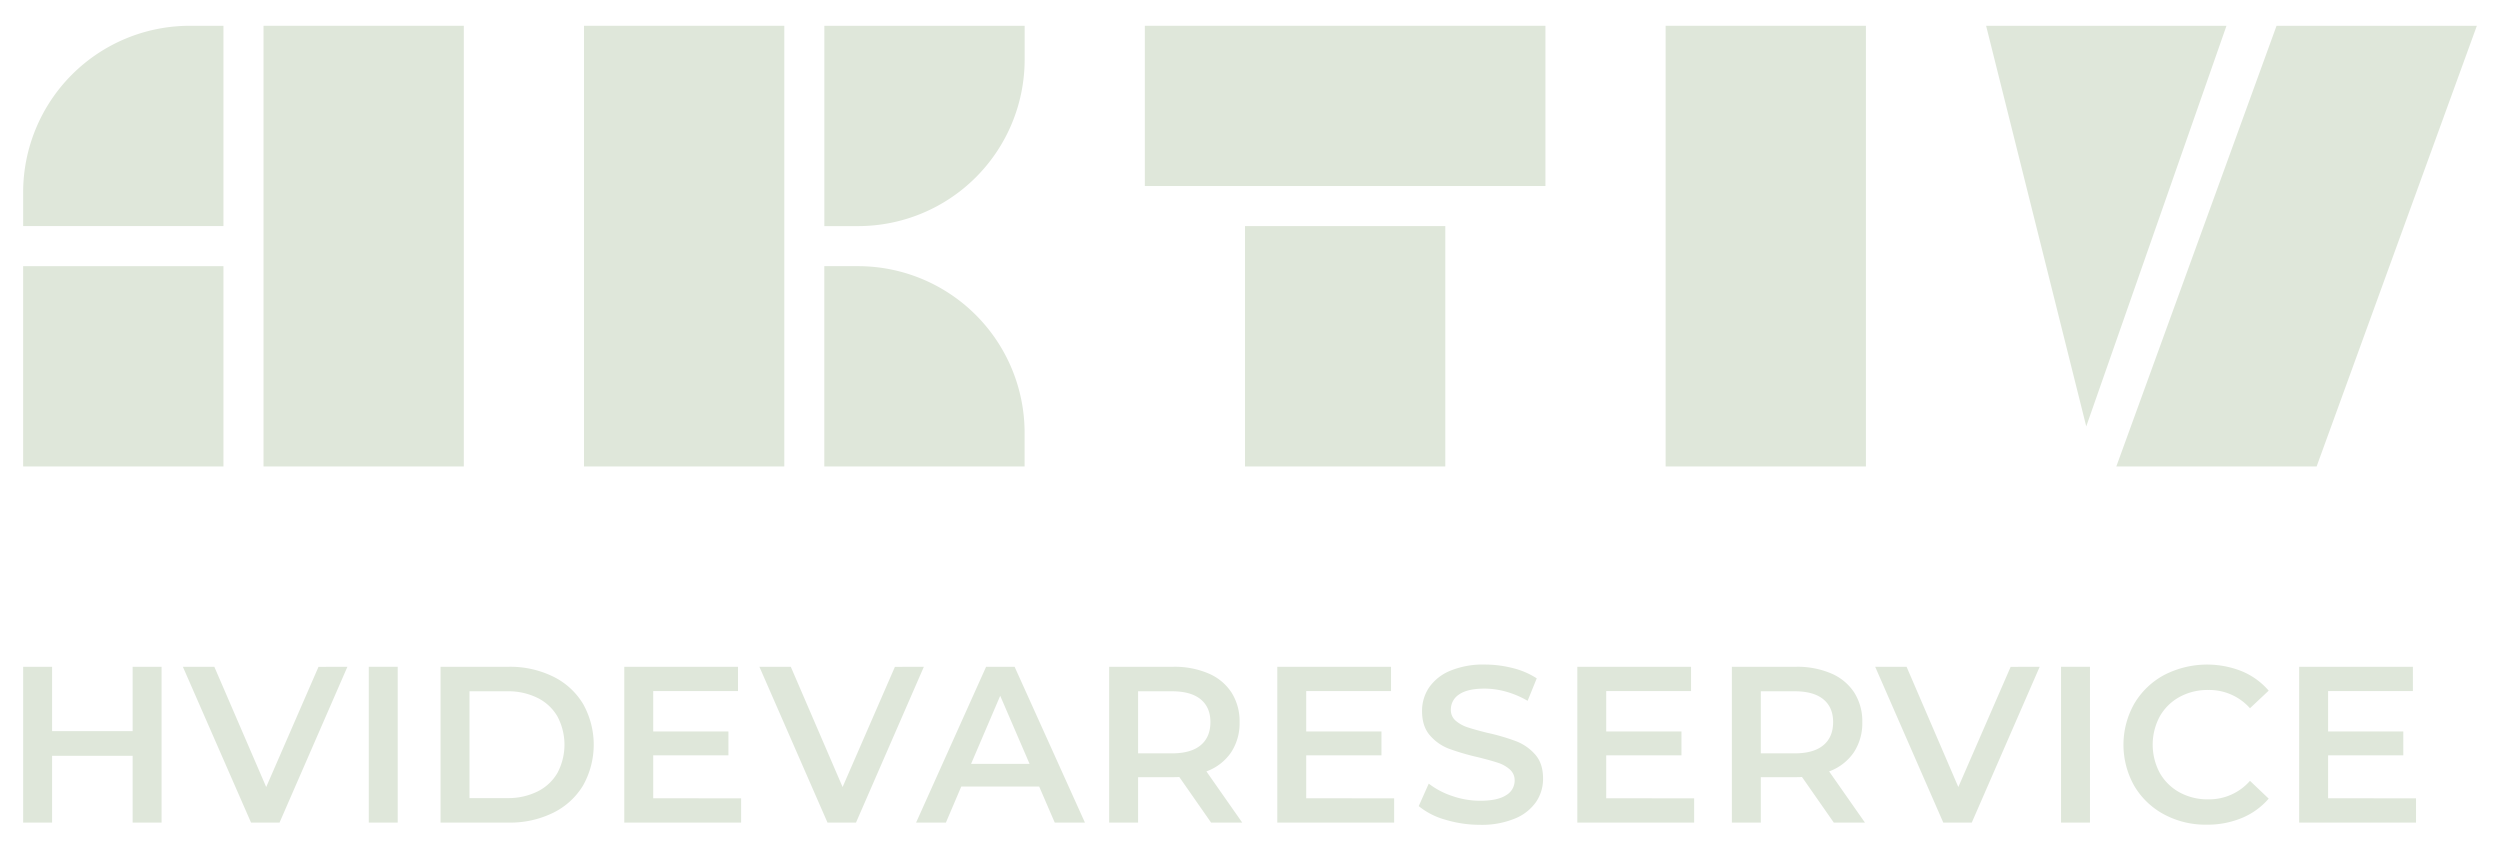 <svg id="Layer_1" data-name="Layer 1" xmlns="http://www.w3.org/2000/svg" viewBox="0 0 1080 367.46"><defs><style>.cls-1{fill:#dfe7da;}</style></defs><path class="cls-1" d="M356.12,11.14h86.53a0,0,0,0,1,0,0V97.67a0,0,0,0,1,0,0H428.12a72,72,0,0,1-72-72V11.14A0,0,0,0,1,356.12,11.14Z" transform="translate(344.98 453.8) rotate(-90)"/><path class="cls-1" d="M428.12,115h14.53a0,0,0,0,1,0,0v86.53a0,0,0,0,1,0,0H356.12a0,0,0,0,1,0,0V187a72,72,0,0,1,72-72Z" transform="translate(557.63 -241.14) rotate(90)"/><rect class="cls-1" x="252.29" y="11.14" width="86.53" height="190.37"/><rect class="cls-1" x="719.55" y="11.14" width="86.53" height="190.37"/><polygon class="cls-1" points="901.26 184.2 901.26 184.2 858 11.14 961.84 11.14 901.26 184.2"/><polygon class="cls-1" points="1000.78 201.51 914.25 201.51 983.47 11.14 1070 11.14 1000.78 201.51"/><rect class="cls-1" x="537.84" y="97.67" width="86.53" height="103.84"/><rect class="cls-1" x="494.57" y="11.14" width="173.06" height="69.22"/><path class="cls-1" d="M82,11.14H96.53a0,0,0,0,1,0,0V97.67a0,0,0,0,1,0,0H10a0,0,0,0,1,0,0V83.14A72,72,0,0,1,82,11.14Z"/><rect class="cls-1" x="113.84" y="11.14" width="86.53" height="190.37"/><rect class="cls-1" x="10" y="114.98" width="86.53" height="86.53"/><path class="cls-1" d="M69.8,288.05v67.31H57.3V326.51H22.5v28.85H10V288.05H22.5v27.79H57.3V288.05Z"/><path class="cls-1" d="M150.08,288.05l-29.32,67.31H108.45L79,288.05H92.59L115,340l22.59-51.92Z"/><path class="cls-1" d="M159.31,288.05h12.5v67.31h-12.5Z"/><path class="cls-1" d="M190.32,288.05h29.42a42.16,42.16,0,0,1,19.13,4.19,30.87,30.87,0,0,1,13,11.82,36,36,0,0,1,0,35.29,30.93,30.93,0,0,1-13,11.82,42.16,42.16,0,0,1-19.13,4.19H190.32Zm28.85,56.73a28.56,28.56,0,0,0,13-2.84,20.31,20.31,0,0,0,8.66-8.07,26,26,0,0,0,0-24.33,20.31,20.31,0,0,0-8.66-8.07,28.56,28.56,0,0,0-13-2.84H202.82v46.15Z"/><path class="cls-1" d="M320.16,344.88v10.48H269.69V288.05h49.13v10.48H282.19V316h32.49v10.29H282.19v18.56Z"/><path class="cls-1" d="M399.11,288.05l-29.32,67.31H357.48l-29.42-67.31h13.56L364,340l22.6-51.92Z"/><path class="cls-1" d="M448.92,339.78H415.27l-6.64,15.58H395.75L426,288.05h12.31l30.38,67.31H455.65ZM444.78,330l-12.69-29.42L419.5,330Z"/><path class="cls-1" d="M523.19,355.36l-13.75-19.71c-.57.06-1.44.09-2.59.09h-15.2v19.62H479.16V288.05h27.69a37.17,37.17,0,0,1,15.24,2.89,22.18,22.18,0,0,1,9.95,8.27A23.18,23.18,0,0,1,535.5,312a22.85,22.85,0,0,1-3.7,13.08,22,22,0,0,1-10.63,8.17l15.48,22.12Zm-4.52-53.27q-4.23-3.46-12.4-3.46H491.65v26.82h14.62q8.18,0,12.4-3.5t4.23-10Q522.9,305.55,518.67,302.09Z"/><path class="cls-1" d="M602.27,344.88v10.48H551.79V288.05h49.13v10.48H564.29V316h32.5v10.29h-32.5v18.56Z"/><path class="cls-1" d="M624.38,354.11a31.42,31.42,0,0,1-11.49-5.87l4.33-9.71a34.09,34.09,0,0,0,10.14,5.34,36.85,36.85,0,0,0,12.07,2.06q7.5,0,11.2-2.4a7.28,7.28,0,0,0,3.7-6.35,6.15,6.15,0,0,0-2.07-4.76,14.47,14.47,0,0,0-5.24-2.93c-2.11-.7-5-1.5-8.65-2.4a102.43,102.43,0,0,1-12.45-3.65,20.47,20.47,0,0,1-8.17-5.73q-3.42-3.88-3.42-10.52a18,18,0,0,1,3-10.15,20.59,20.59,0,0,1,9.14-7.26,37.07,37.07,0,0,1,15-2.69,48.5,48.5,0,0,1,12.11,1.54,33.67,33.67,0,0,1,10.29,4.42l-3.94,9.71a39.13,39.13,0,0,0-9.23-3.94,34.87,34.87,0,0,0-9.33-1.34q-7.4,0-11,2.5a7.69,7.69,0,0,0-3.6,6.63,6,6,0,0,0,2.06,4.71A14.88,14.88,0,0,0,634,314.2c2.12.71,5,1.51,8.66,2.41a90.22,90.22,0,0,1,12.3,3.6,21,21,0,0,1,8.22,5.72q3.42,3.85,3.42,10.39a17.7,17.7,0,0,1-3,10.09,20.53,20.53,0,0,1-9.18,7.21,37.31,37.31,0,0,1-15,2.7A51.52,51.52,0,0,1,624.38,354.11Z"/><path class="cls-1" d="M731.87,344.88v10.48H681.4V288.05h49.13v10.48H693.89V316h32.5v10.29h-32.5v18.56Z"/><path class="cls-1" d="M792.2,355.36l-13.75-19.71c-.57.06-1.44.09-2.59.09H760.67v19.62h-12.5V288.05h27.69a37.17,37.17,0,0,1,15.24,2.89,22.18,22.18,0,0,1,9.95,8.27A23.1,23.1,0,0,1,804.51,312a22.85,22.85,0,0,1-3.7,13.08,22,22,0,0,1-10.63,8.17l15.48,22.12Zm-4.52-53.27q-4.23-3.46-12.4-3.46H760.67v26.82h14.61q8.18,0,12.4-3.5t4.23-10Q791.91,305.55,787.68,302.09Z"/><path class="cls-1" d="M881.14,288.05l-29.33,67.31H839.5l-29.42-67.31h13.56L846,340l22.6-51.92Z"/><path class="cls-1" d="M890.37,288.05h12.5v67.31h-12.5Z"/><path class="cls-1" d="M934.93,351.85A33,33,0,0,1,922,339.49a36.1,36.1,0,0,1,.05-35.57A33.28,33.28,0,0,1,935,291.56,40.48,40.48,0,0,1,968.53,290a30.79,30.79,0,0,1,11.54,8.36l-8.08,7.6a23.54,23.54,0,0,0-18-7.89,25.19,25.19,0,0,0-12.4,3,21.84,21.84,0,0,0-8.56,8.41,25.84,25.84,0,0,0,0,24.43,21.84,21.84,0,0,0,8.56,8.41,25.19,25.19,0,0,0,12.4,3,23.42,23.42,0,0,0,18-8l8.08,7.69a30.73,30.73,0,0,1-11.59,8.36,38.61,38.61,0,0,1-15.14,2.89A37.88,37.88,0,0,1,934.93,351.85Z"/><path class="cls-1" d="M1043.72,344.88v10.48H993.24V288.05h49.13v10.48h-36.63V316h32.49v10.29h-32.49v18.56Z"/></svg>